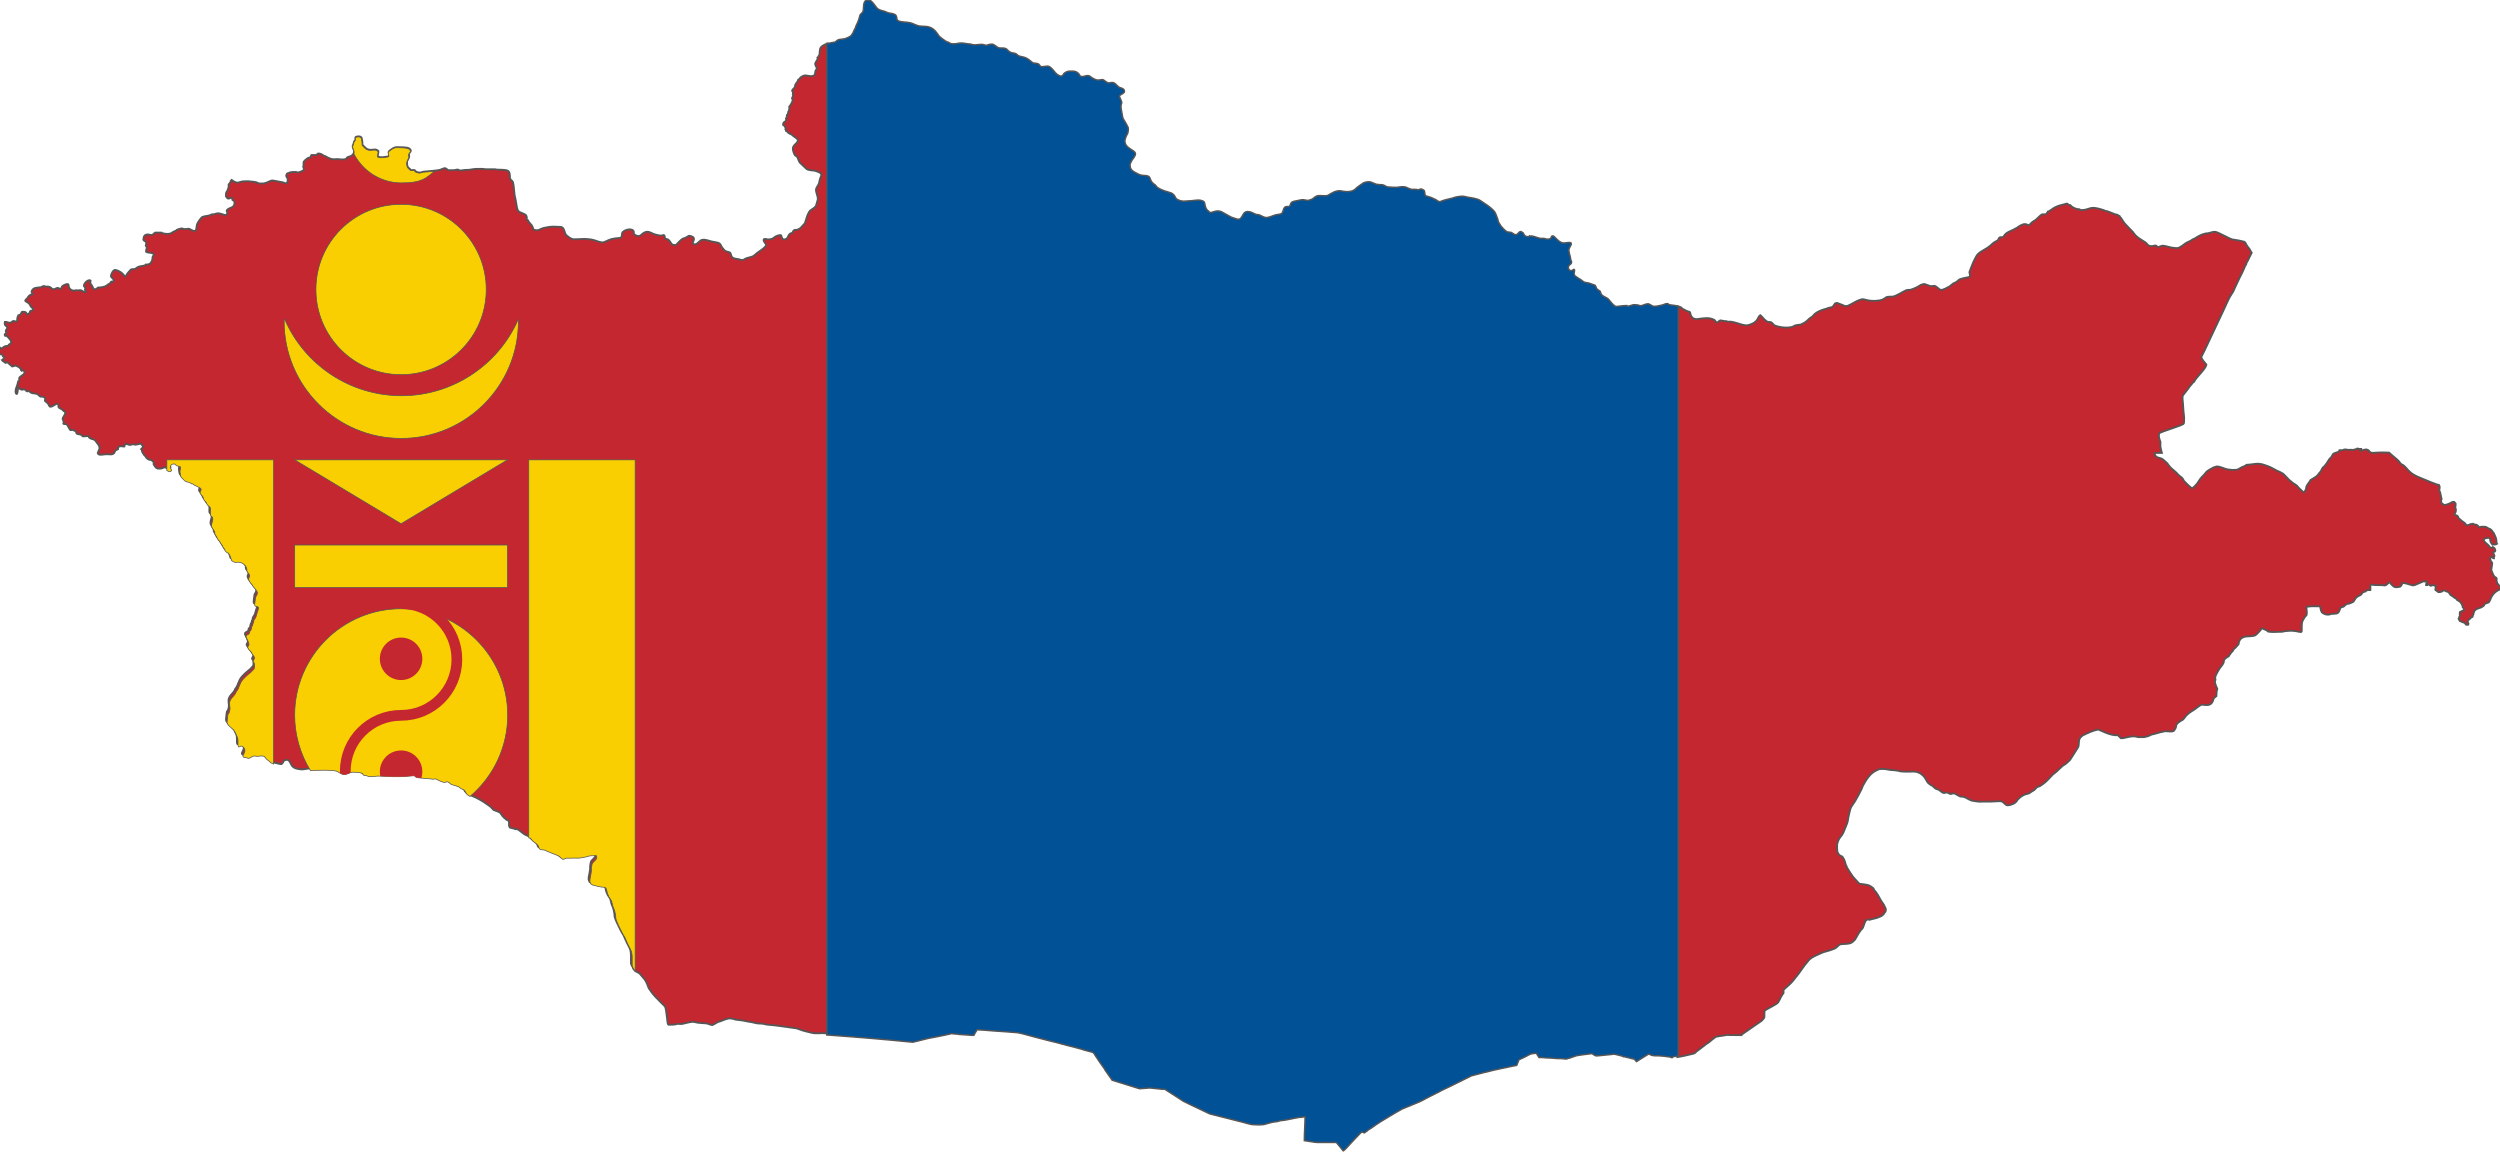 <svg xmlns="http://www.w3.org/2000/svg" xmlns:xlink="http://www.w3.org/1999/xlink" xmlns:svg="http://www.w3.org/2000/svg" xmlns:sodipodi="http://sodipodi.sourceforge.net/DTD/sodipodi-0.dtd" xmlns:rdf="http://www.w3.org/1999/02/22-rdf-syntax-ns#" xmlns:inkscape="http://www.inkscape.org/namespaces/inkscape" xmlns:dc="http://purl.org/dc/elements/1.1/" xmlns:cc="http://creativecommons.org/ns#" viewBox="0 0 1353.2 623.3"><defs><style>      .cls-1 {        clip-path: url(#clippath);      }      .cls-2, .cls-3 {        stroke-width: 0px;      }      .cls-2, .cls-4 {        fill: none;      }      .cls-5 {        fill: #015197;        stroke-width: .8px;      }      .cls-5, .cls-6 {        stroke-miterlimit: 10;      }      .cls-5, .cls-6, .cls-7 {        fill-rule: evenodd;        stroke: #565656;      }      .cls-3, .cls-6 {        fill: #c4272f;      }      .cls-4 {        stroke: #c4272f;        stroke-width: 5.8px;      }      .cls-7 {        fill: #f9cf02;        stroke-width: .4px;      }    </style><clipPath id="clippath"><path class="cls-2" d="M130.5,304.3c0,0,.2,0,.3,0,1.3.6,2.5,1.6,2.9,3,.2.6,0,1.3.3,1.9,0,0,.8,1,.8,1,1.5,1.9-.8,2,.3,4,.4.8,1,1.4,1.6,2.1.1.2.2.4.3.6l1.4,1.7c.9,1.1,1.5,1.8.8,3.2-.2.5-.6.8-.7,1.4-.2,1.1-.2,2.1-.4,3.2,0,.3-.1,1,.1,1.3.3.4,1.3,0,1.9.8,0,.3,0,.5,0,.7-.5,1.4-.9,2.8-1.3,4.2-.2.8-.8,1.4-1.2,2.1-.1.3,0,.7-.1,1,0,.2-.2.3-.3.5-.1.4-.2.8-.3,1.2-.1.3-.3.5-.4.7-.4,1.1,0,1.8-1.1,2.5-.1,1.9-1,1.4-2,2.5,0,.1,0,.6,0,.7.3.7,1.9,3.4,1.5,4.3-.2.4-.5.6-.6,1.1,0,0,0,.3,0,.3.2.4.5,1,.8,1.3l.6.5c.5.5.7,1,1,1.6.4.7,1.2,1.4,1.3,2.1,0,.5-1,1.8-.8,2.1.8.2.8,2.2.8,2.8,0,.4-.3.9-.4,1.3-.6.3-.8.9-1.3,1.3-1.7,1.4-4.5,3.6-5.6,5.6-.5.9-.8,1.8-1.2,2.7-.5,1.6-.8,1.5-1.4,2.5-.2.4-.4,1-.7,1.4-1,1.4-1.9,1.8-2.7,3.6-.5,1.2,0,3,0,4.2,0,.6-.3,1.4-.4,2-.2.5-.8,1-.8,1.6l-.4,3.6c-.2,1.5,2.5,3.3,3.5,4.3.9,1,1.4,2.6,2,3.8.9,1.7,0,4.5.7,5.4,1.5,0,.7-1.1,2.6.1.3.4.7.9.8,1.3.4,1.5-1.1,2.9-1,3.8.3.7,1,.5,1.6.6.5,0,1,.5,1.5.4,1.2-.2,2-1.3,3.2-1.3.4,0,.9.2,1.3.2.8,0,1.6-.2,2.4-.2,2.3,0,1.7,1,3.1,2,.7.5,1.3,1,1.9,1.6.4.4.7.3,1.1.5.5.3.9.7,1.4,1,.4.2,3.1.7,3.5.8,0,0,.3,0,.4,0,.7-.5.9-.8,1.2-1.7,2.5-1.5,3.1-.1,4.2,2.1,1.1,2.1,3.6,2.3,5.8,2.5,1,0,3.6-.6,4.8-.7.2,0,.4,0,.5,0,3.1,0,9.5-.4,12.6.4.8.2,2.3,1.6,3.9,1.9.5.1,2.2-.4,2.7-.6.3-.1.7-.5,1.1-.6,1.1-.3,4.8,0,6,.4.6.2.7,1,1.3,1.3.1,0,1.5.1,1.5.1.1,0,.6.4.7.4.9.3,3.9-.1,4.9-.2.4,0,.8,0,1.2,0l6.7.3c.3,0,.5,0,.8,0,1.2,0,2.4,0,3.7,0,2.4,0,4.8-.3,7.3-.5h.3c1.1.9.9,1,2.2,1.1l5.1.5c1,0,1.9.1,2.9.3.5,0,1.1-.4,1.6-.1,1.5.6,2.7,1.5,4.3,1.8.7.1,1.6-.5,2-.3.9.3,1.4,1.2,2.2,1.5,1.2.4,2.5.7,3.7,1.1,0,0,.1.1.1.1,1.2,1.2,2.9,1.6,3.1,1.9,1.1,1.5.6,1.8,2.3,2.9.5.3,1,.7,1.5.9.9.5,1.9.7,2.8,1.2.8.4,1.5.8,2.3,1.2,1.7.9,3.3,2,4.8,3.1.5.3,1.1.8,1.5,1.2,0,0,1.2,1.3,1.2,1.3.9.4,2.6.9,3.4,1.4.3.2.7.8.9,1.1.4.6.8,1.2,1.4,1.7.4.3.9.8,1.3,1.1.3.2.6.3.9.4.7.4.5,2,.5,2.7.3,1.6.9,1.2,2.2,1.6.4,0,.8.3,1.1.4.2,0,.5,0,.8,0,.8.1,1.4.6,2,1.1,1.4,1.1,3,2.5,4.8,2.7,1.4,1.8.9,1.2,2.4,2.4.5.4,1.2.9,1.6,1.4.5.5.5,1.5,1,2.1,1.1.7,2,.2,2.8.6,1,.4,2,1,3,1.3.8.3,1.5.6,2.3.9,3,1.1,2.1,1,4.3,2.7,1,0,1-.1,1.9-.6,0,0,2.3,0,2.6,0,1.3-.1,2.6,0,3.9,0,1.4,0,3.9-.6,5.3-.9.1,0,.3-.1.4-.2.9-.2,1.7-.2,2.6-.2.5,0,1-.2,1.5-.1,1.4,2.1-2,3.1-2.3,4.9,0,.6-.2,1.2-.3,1.8,0,.6,0,1.2,0,1.8l-.4,2.5c-.3,1.6-.9,3.2.3,4.5.1.1.4.3.6.4,2.7.7,4,1.2,6.8,1.3,1.2.7,1,2.2,1.4,3.3.2.6.5,1.3.8,1.9.5.8,1.2,1.6,1.5,2.5.2.6.3,1.4.5,2.1.1.6.5,1.2.7,1.8.7,1.8,1,3.7,1.1,5.6.8,2.4,1.9,4.5,3,6.7.5,1.1,1.1,2,1.7,3,.4.6.5,1.2.8,1.8.4.9.8,1.7,1.2,2.6.6,1.2,1.4,2.5,1.8,3.8.1.3.1.9.2,1.3.2,1.4,0,3.9.1,5.5,0,1.3,1,2.3,1.1,2.7.1.7.2.6.7,1.2,1.2,1.5,2.2,1.1,3.2,2.3l1.1,1.3c1.4,1.6,1.8,2.1,2.7,4.1.4.9.5,1.8,1.1,2.6,2.5,3.8,4,4.9,6.9,7.9.5.5,1.1,1,1.6,1.6.9,1.4,1.2,9.1,1.7,9.7l.3.2c1,0,4.1,0,4.5-.5.7,0,1.4.1,2.1.1.9,0,1.7-.3,2.6-.5,1.2-.3,2.3-.5,3.5-.7,1.1,0,2.1.3,3.1.5,1.3.2,2.7.2,4,.3,1.4,0,3.4,1.1,3.8,1,1-.4,1.9-1,2.9-1.6.4-.2.8-.3,1.3-.4,1.4-.5,4.3-1.9,5.8-1.6.5,0,1.1.2,1.6.3.3,0,.6.2.9.3,1.7.3,3.3.3,5,.7,1.3.3,2.6.5,3.9.7,1.1.2,2.2.6,3.4.7.9.1,1.9,0,2.8.2.6,0,1.2.3,1.8.4,2.4.2,4.8.5,7.2.8v-252H130.5Z"></path></clipPath></defs><g id="svg2" inkscape:label="Pozad&#x221A;&#x2260;"><g id="_defs" data-name="&amp;lt;defs"></g><g id="layer1" inkscape:groupmode="layer" inkscape:label="Vrstva 1"><path id="path10" class="cls-6" d="M448.5,23.5c-1,.2-2,.5-2.9,1.1-2.1,1.2-1.8,2.4-2,4.6,0,.4-.8,1.8-1.1,2l.2.3c-.3,1-1.4,2.4-1.5,3,0,1,.9,1.7.9,2.7,0,.4-.5.6-.6.9-.3.8-.2,1.8-.6,2.5-1.3,1.1-3.3.4-4.8.2-1-.1-2.3.7-3,1.3v.3c0,0-1.1.8-1.1.8-.1.3-.2.8-.4,1-.6.9-.7.8-1.2,1.8,0,0,0,.2,0,.3,0,.9-.5,1.3-1.1,1.9-.2.2-.3.5-.5.7v.3c.1,0,.3.1.3.1.1.5.2,1.1,0,1.6l.2.6c-.2.7-.3,1.1-.6,1.7v.2s.4.5.4.5v.3c-.3.5-.3,1.1-.5,1.4-.5.7-.7,1.4-1.4,2.1.2,1-.1,2.1-.6,3v.3c0,.4-.3,1-.6,1.2,0,.6-.2,1.5-.6,2,.3.8,0,.9-.4,1.6-.7.2-1.3.9-1.1,1.7v.2s.6.3.6.3l.8,1.4-.2.6.3.3v.5c0,0,.4.1.4.1.8,1.1,1.4,1.4,2.7,1.9,0,0,.6.7.7.7.8.6,2,1.2,2.6,2.1v.9c-.9,1.6-3.1,2.3-2.6,4.7,1,4.1,1.8,2.7,2.5,4.1.3.6.8,2.4,1.3,2.8l3.5,3.3c.8.8,3.4.8,4.5,1,.8.2,1.5.5,2.2.8.4.2.7.3,1,.6.2.2.4.7.4,1-.2.7-.6,1.4-.8,2.2-.3.8-.3,1.9-.7,2.7-.4.9-1.2,1.7-1.4,2.7-.3,1.7,1.3,4,.9,5.8l-.4,1.3c-.2.6-.3,1.4-.6,2-.4.8-2.3,1.9-3,2.4-.5.4-1,1.5-1.3,2.1-.5.9-1.1,3.4-1.5,4.4-.2.7-.9,1.2-1.3,1.7-.5.6-1.1,1.3-1.8,1.7-.3.2-.7.4-1,.5-.7.3-1.7-.2-2.3.7l-.5,1c-.2,0-1.2.4-1.3.5-.9.7-1.1,2-1.6,2.5-.7.6-2,1-2.6,0-.3-.4-.4-1-.5-1.5,0,0,0-.1-.1-.1-.8-.5-2.7.4-3.3.8-.5.3-.9.8-1.5,1-.8.3-1.6.4-2.4.4-.3,0-.8-.3-1.2-.3,0,0-.8.2-.9.2l-.2.4c.1,1.1,1.2,1.8,1.4,2.7-.1,1.3-4.1,3.7-5,4.4-.8.6-1.6,1.6-2.6,1.9-1,.4-2.1.5-3.2.9-.5.2-1.1.6-1.6.9-.5.2-2.3-.3-2.9-.5,0,0-.2,0-.2,0-2.8-.4-3.1-.7-3.8-3.2-.5-.7-2-.7-2.7-1.1-.5-.3-.9-.8-1.3-1.3-1.6-1.8-.9-2.9-3.5-3.4-.9-.2-1.8-.3-2.7-.5-1.7-.4-3.3-1.2-5.1-.9-1.5.2-2.7,2.9-4.5,2.4l-.6-.4v-.4c.5-1.5,1.4-2.8-.7-3.5-.5-.2-1.1-.4-1.6-.2-.6.4-1.4.9-2.2,1.2-.3.1-.6.1-1,.3-1.3.9-2.4,2.2-3.5,3.3-.3.3-1.3,0-1.7,0-.3,0-.8-.5-1-.8-.4-.6-1-1.6-1.6-2-.4-.3-1.5-.4-1.7-.7-.3-.5,0-1.1-.4-1.6l-.4-.2c-.4,0-.8.2-1.1.3-.5.2-3.9-.6-4.6-1-1.7-.8-2.8-1.5-4.6-.7-1.5.7-1.8,1.7-3.1,2-1.3-.2-1.9-.3-2.7-1.3,0-.3-.1-.7,0-1-.6-2.4-5.1-1.2-6.2.3-.5.7.2,2.8-1.5,3-4.1.3-4.6.5-8.5,2.3,0,0-.8.1-.9.1,0,0-.1,0-.2,0-1.5-.2-2.8-.8-4.2-1.2-1.7-.5-3.3-.6-5.1-.7-.1,0-.2,0-.3,0-2,.1-3.9.2-5.8.2-.6,0-1.8-.6-2.3-1-1-.8-1.8-1.1-2.2-2.3-.4-1.2-.8-3.3-2.4-3.4-2,0-4.2-.3-6.1,0-1.1.2-2.5.4-3.6.7-1.5.5-2.4,1.5-4.1,1-.4-.1-.8-.2-1.1-.5-.1-1.1-.7-2.1-1.5-2.9-.4-.4-1.3-1.5-1.5-2,0,0-.1,0-.2,0l-.4-.8.2-.7c0-.2-.5-1.2-.6-1.3-1-.5-1.9-1-3-1.4-.7-.2-1.1-.7-1.4-1.3-.4-.8-.9-4.5-1.1-5.5-.2-1-.5-1.9-.6-2.9-.3-2.1-.3-4.4-.8-6.4-.4-1.6-1.9-.9-1.7-3.7,0,0-.2-1.3-.2-1.4-.2-.4-.3-.8-.6-1.1-1.1-.9-4.7-.7-6.2-.8-.5,0-1-.3-1.4-.2-1.4,0-2.9,0-4.3,0-.7,0-1.3-.1-2-.2-1,0-2.1,0-3.2,0-1.4,0-2.8.3-4.2.5-1.1.1-2.2,0-3.2.2-.2,0-1.4.2-1.5.2-.4,0-.9-.4-1.3-.5-.6-.1-1.4.2-2,.3-1,0-2.3,0-3.3,0-2.1-1.8-1.9-1-4.4-.2-1.6.5-7.3.8-8.8,1-.6,0-1.4.5-1.9.5-1,0-2.5-.2-3-1.3-.3-.2-1.4,0-1.7,0-.3,0-.5-.2-.7-.4-1.7-1.4-1.7-1.7-1.8-4,0-.1.4-1,.4-1.1.8-1.6,1-1.6.6-3.2.2-.6,1.1-1.4,1.1-1.9-.7-1.9-2.9-1.6-4.7-1.8-3,0-3.5-.5-5.8,1.1-.4.3-1.2.8-1.5,1.3-.2.3.2,1.7.3,2,0,.2-.1.4-.3.5-1.2.2-2.6.5-3.8.5s-1.1-.2-1.5-.2c-.1,0-.3,0-.4-.1-.6-.9.3-2,.1-3-1.2-1.3-2.2-.8-4.1-.7-1.2,0-2.2-.4-3-1.2l-1.5-1.5c-.1-.7,0-2-.2-2.5l-.3-1.4c-.4-.6-1-.7-1.7-.7-2.7.2-1.2,1.2-1.8,2.1-.1.2-.3.4-.5.6-.2.2-.2,1.4-.8,2.3-.2,2,1.7,2.7.1,4.8-.7.9-1.7,1.1-2.8,1.4-.2,0-.8,1-1.2,1.1-.5.2-1.6.2-2.2.2-.7,0-1.4-.2-2-.2-.8,0-2.3.2-3.1,0-.7-.1-2.4-.8-3-1.2-.2-.1-.4-.3-.6-.4,0,0-.7-.1-.8-.2-.5-.3-.9-.7-1.4-.9-.2-.1-1.7-.5-2-.3,0,.2-.3.7-.5.8h-2.8c0,0-.2.2-.2.2l-.2.8s-.2.2-.2.2c-.4.1-1,.3-1.3.4-.5.3-2.4,1.7-2.4,2.4,0,.4,0,.8,0,1.2,0,1.1-.5.7.1,2,.1.2,0,.6,0,.9,0,0-.5.4-.5.4-.7.3-1.5.7-2.2.9-.4.1-1.1-.1-1.5-.2-.9-.1-2.5,0-3.3.2-.2,0-.5.3-.7.4-.3.1-.6,0-.9.3-.2.2-.4.9-.4,1.2.2.9.9,1,.8,2,0,.6,0,1.9-.9,2-.7,0-1.4-.5-2.2-.6l-3.3-.6c-1.2-.2-2-.6-3.1,0-1,.5-2.6,1.2-3.7,1.3-.2,0-2.1,0-2.2,0-.6-.1-1.2-.6-1.8-.7-1.3-.3-2.7-.3-4-.5-.2,0-.4,0-.7,0-.9,0-1.8,0-2.7.1-.7.1-1.4.5-2.1.6-1.2.3-2.7-.7-3.6-1.4,0,0-.4.5-.5.5,0,0-.2.7-.2.8-.4.4-.7.7-1,1.3.3,1.1-.4,2.7-.9,3.7,0,.1-.2.2-.3.3-.1.2-.1.7-.2.9,0,.2,0,1.1,0,1.4.2.3.7,1,1.1,1.2,1.1,0,1.1-.4,1.8-.5l.4.2.2,1c1.1.6,1.1.7,1.1,1.8,0,.9-.3,1.4-1,2-.5.3-2.5,1-2.9,1.5-.6.7-.2.9,0,1.5.2.6-.4,1.2-.9,1.4-.4.1-2.6-.8-3.4-.9-1.3-.2-1.8.2-3,.5-.3,0-.7,0-1,0-.4.1-.7.4-1.1.5-1.3.4-2.7.4-4,.9-.8.3-2.7,3.2-3,4.1,0,.3-.1.7-.2,1,0,.3,0,.7-.1,1-.3,3.2-3.4.3-4.1.3-.6,0-1.3.2-1.9.2-1.8,0-1.3-.8-3.5,0-.3.1-.8.2-1.1.4,0,0-.3.4-.4.4-.7.4-1.2.4-2,1-1.3,1-3,.9-4.5.6-.3,0-1.2-.2-1.4-.5-.2,0-3.5,0-3.5,0-.6.4-1.2,1.3-1.8,1.3-.7,0-1.2-.2-1.9-.3-.3,0-1.1,0-1.3.2-1.2.5-1.1,1.4-1.3,2.6l.2.4c.3.2,1.1.7,1.3,1,.1.6,0,1.2-.2,1.8,1.1,1.7.2,1.5.1,3.1l.2.4c.7.5,4,.2,4.1,1.5l-.7,1.1c0,1.4-.4,3-1.7,3.9-.3.1-1.6.4-2,.3-.6.9-2.9.7-4,1.2-.7.3-1.3,1-2.1,1.2-.7.2-1.3-.1-2,.3,0,0-1.7,2-1.9,2.2-.3.5-.5,1.1-1,1.5h-.3c-1-1.3-2.1-2.4-3.6-3-.5-.2-1-.4-1.5-.5-1.2-.3-2.4,2.3-2.5,3.3.2,1.1,1.9,1.5,1.5,2.8l-.2.2c-.2,0-.7-.1-1,0-.4.2-.5.6-.8,1-.2.3-.6.3-.8.4-.9.6-1.2,1.1-2.5,1.4-.8.2-1.6.4-2.4.4-.1,0-.5,0-.6,0-.4.3-1.5,1.1-2.1,1-.6,0-1-1.6-1.3-2-.3-.4-.6-.8-.9-1.2,0-.4,0-1.2.1-1.5l-.2-.2c-1.4-.4-3.4,1.7-3.4,3,0,.3.4.7.7.9.2.4.1.7-.2,1.1,0,.2.4.9.5,1l-.2.4c-1,.2-1.5-.8-2.4-1-.8-.2-1.3.3-2.1,0h-.2c-1.8.4-3.4.2-4.2-1.7,0,0-.2-1.1-.2-1.2l-.3-.4c-.2,0-.7,0-.9,0-1.6.7-2.4.7-2.8,2.5h-.2c0,.1-.4.1-.4.1-.4-.3-.8-.5-1.4-.6-.5.2-2.2,1-2.7.7-1-1.1-2-1.7-3.5-1.3l-1-.4c-.8,0-1.3.6-2,.7-2.2.3-3.9,0-4.8,2.2,0,.1,0,.2,0,.3l.5,1v.3c-1.4,0-2.5,1.3-3,2.4l-.5.3-.4.6v.3c.3.5,1.6.8,2.1,1.5.3.4.5.8.7,1.2.3.6.8,1.1,1.4,1.4,0,.3,0,.5,0,.7-.2.4-.9.5-1.3.5-.6.3-.4,1.2-.8,1.4-.3.2-.6.2-.9.5h-.3c-.4-.7-.4-1.2-1.3-1.3-2.1-.3-1.3.2-2.2,1.4l-1.2.5c0,.4-.3.6-.4.9-.2.6-.2,1.4-.2,2l-.4.4c-.3.1-1.2-.2-1.5-.3-.7,0-1.2,1-2,1-.9,0-1.9-.6-2.8-.5-.1.5-.1,1.3.1,1.7.3.3,1.3,1.1,1.3,1.6l-.9,1.5c-.1.3.2.9.4,1.1-.3.4-.4.5-.9.8,0,.2-.1.5,0,.7l.2.2h.8c.8.8,3.6,3.2,1.9,4.3l-.8.5-.3.6c-1.5,0-2.3.3-3.3,1.4h-.4s-.5-.4-.5-.4h-.4s-.2.3-.2.3c.3,1.7-.6,2.4-.5,2.8l.2.3c.2.2,1.4.2,1.8.2.2.2.4.8.4,1,.1.2.5.4.7.4l.2.4c0,.2-.4.5-.6.6v.4c-.1,0-.8.3-.8.3.4.7,1.6,1,1.9,1.5.2,0,.5,0,.6-.2h.6c0,0,2.5,2.2,2.5,2.2.4,0,1.1-.3,1.4-.5,1,0,2.8,1,3.3,1.9v.4s.4.5.4.5h.2c.1,0,.5-.3.7-.2.3.1.5.4.6.7.4,1.6-1.9,2.1-2.7,3.2-.2.3-.1,1.1-.1,1.4,0,.1-.5.7-.6.7-.2.8-.3,1.6-.6,2.3-.5,1.4-1.1,2.5-.6,4.1.3.3.2.3.5.4.5-.3.6-3.1.7-3.7.1.3.5.5.7.7,1.6,1.3,1.9.1,3,.6.9.4.5,1.3,2.1.8,2,1.7,2,.9,4.3,1.5.8.2,1.5,1.4,2,1.5,1.2.1,1.6-.2,2.5.8.4.4-.5,1.1.1,1.7.5.4,1.3.9,1.6,1.5.3.5.5,1.1.9,1.4.8.6,3.3-1.7,4-1.5.2,0,.5.3.6.4v1.2c.3.8,1.2.9,1.8,1.3.6.4.8,1,1.6,1.3l.3.6c.3.7-1.6,2.7-1.4,3.4l.6,1.6-.2.9.2.2c.2.1,1.1.1,1.3.1,1,.4,1.4,2.4,2.3,3.2h.6c.2,0,.5-.1.8-.1.3.3.9.6,1.4.6l.2.2c0,.4.2.9.4,1.2,1.6.9,1.6-.3,3.3,1.5.5.1,2.3-.2,2.9-.2h.2c0,1.2,1.8,1.6,2.5,1.8.2,0,.9.4,1,.5.6.7,1.2,1.6,1.8,2.4h.2c.2.4.6,2,.4,2.3l-.9,2.2.4.7c1.1.6,2.9,0,4,0,2.2-.2,4.3,1,5.1-2l1.5-.8v-1c.1,0,.3-.2.3-.2.1,0,1.1-.4,1.2-.4.6,0,1.3.3,2,.2.1-.2,0-.7,0-.9l.2-.2,1-.3c2.5,1.2,2.4,0,3.6.2.4,0,.9.3,1.3.2l2.4-.5.6.2c.1.2,1,1.2.9,1.4,0,.3-.8,1.1-1,1.3.6.4.3.6.4,1.1,0,.3,1.1,1.9,1.2,2.1.2.3.6.5.8.8.2.3.3.7.6.9,0,0,.9.7.9.7.4.2,1,.2,1.4.3.6.2,1.3.9,1.6,1.4,0,.2-.3.8-.2.9,1.3,2.1,1.6,2.6,4.1,2.3.7,0,1.5-.8,2.3-.6.5.3,1.6.9,2.2.8.2-.1.5-.6.6-.8l-.7-1.3c-.2-.4.5-1.8.9-1.9.4-.1,1-.1,1.4-.2,1.5,1.2.4.9,2.9,1.4.7.5,0,2,0,2.7,0,.5.3,2.6.6,3,.2.2,1.9,2.1,2,2.1,1.4.9,2.6.5,3.6,1.6.2,0,.5,0,.7,0,.8,1.1,4.4,1.8,4.6,3,0,.5-.6,1.1-.6,1.8,0,.8,1.2,1.5,1.6,2.4.2.6.4,1.4.8,1.9.3.4.7.6.9,1,.3.4.4,1.1.8,1.5.7.6,1.4.7,1.5,1.8.1,1.1,0,2,0,3.1,0,.7.6,1.2,1.1,1.6,0,0,0,.2,0,.3,0,0,.2.7.2.8,0,.9-1.2,3.1-.4,4.5l1.3,2.1c.3.4,0,1.1.3,1.6.6.8.9,1.4,1.3,2.3.2.5.8,1,1.2,1.5.2.2.2.5.4.8.3.5.8,1,1.1,1.5.1.2.2.6.3.8.3.4.7.8.9,1.2.1.2.1.4.2.6.5.8,1.1,1.2,1.9,1.5.8,1.2,1.3,2.5,1.7,4l1,.6c1,.6,1.6.2,2.6.2.5,0,1.1.2,1.6.3,1.3.6,2.5,1.6,2.9,3,.2.6,0,1.3.3,1.9,0,0,.8,1,.8,1,1.5,1.9-.8,2,.3,4,.4.8,1,1.4,1.6,2.1.1.2.2.4.3.6l1.4,1.7c.9,1.1,1.5,1.8.8,3.2-.2.5-.6.8-.7,1.4-.2,1.1-.2,2.1-.4,3.2,0,.3-.1,1,.1,1.3.3.4,1.3,0,1.9.8,0,.3,0,.5,0,.7-.5,1.4-.9,2.8-1.3,4.2-.2.8-.8,1.4-1.2,2.1-.1.3,0,.7-.1,1,0,.2-.2.3-.3.5-.1.4-.2.8-.3,1.2-.1.3-.3.5-.4.7-.4,1.1,0,1.8-1.1,2.5-.1,1.9-1,1.4-2,2.5,0,.1,0,.6,0,.7.3.7,1.9,3.4,1.5,4.3-.2.4-.5.6-.6,1.1,0,0,0,.3,0,.3.2.4.5,1,.8,1.3l.6.5c.5.5.7,1,1,1.6.4.7,1.2,1.4,1.3,2.1,0,.5-1,1.8-.8,2.1.8.2.8,2.2.8,2.8,0,.4-.3.9-.4,1.3-.6.3-.8.9-1.3,1.3-1.7,1.4-4.5,3.6-5.6,5.6-.5.9-.8,1.8-1.2,2.7-.5,1.6-.8,1.5-1.4,2.5-.2.4-.4,1-.7,1.4-1,1.4-1.9,1.8-2.7,3.6-.5,1.2,0,3,0,4.2,0,.6-.3,1.4-.4,2-.2.5-.8,1-.8,1.6l-.4,3.6c-.2,1.5,2.5,3.3,3.5,4.3.9,1,1.4,2.6,2,3.8.9,1.7,0,4.5.7,5.4,1.5,0,.7-1.1,2.6.1.3.4.7.9.8,1.3.4,1.5-1.1,2.9-1,3.8.3.7,1,.5,1.6.6.5,0,1,.5,1.5.4,1.2-.2,2-1.3,3.2-1.3.4,0,.9.2,1.3.2.8,0,1.6-.2,2.4-.2,2.3,0,1.7,1,3.1,2,.7.5,1.3,1,1.9,1.6.4.4.7.3,1.1.5.5.3.9.7,1.4,1,.4.2,3.1.7,3.5.8,0,0,.3,0,.4,0,.7-.5.9-.8,1.2-1.7,2.5-1.5,3.1-.1,4.2,2.1,1.1,2.1,3.6,2.3,5.8,2.5,1,0,3.6-.6,4.8-.7.2,0,.4,0,.5,0,3.1,0,9.5-.4,12.6.4.8.2,2.3,1.6,3.9,1.9.5.1,2.2-.4,2.7-.6.3-.1.7-.5,1.1-.6,1.1-.3,4.8,0,6,.4.6.2.7,1,1.3,1.3.1,0,1.5.1,1.5.1.1,0,.6.4.7.4.9.3,3.9-.1,4.9-.2.4,0,.8,0,1.2,0l6.7.3c.3,0,.5,0,.8,0,1.2,0,2.4,0,3.7,0,2.4,0,4.8-.3,7.3-.5h.3c1.1.9.9,1,2.2,1.1l5.1.5c1,0,1.9.1,2.9.3.5,0,1.1-.4,1.6-.1,1.5.6,2.7,1.5,4.3,1.8.7.1,1.6-.5,2-.3.9.3,1.4,1.2,2.2,1.5,1.2.4,2.5.7,3.7,1.1,0,0,.1.1.1.1,1.2,1.2,2.9,1.6,3.1,1.9,1.1,1.5.6,1.8,2.3,2.9.5.3,1,.7,1.5.9.9.5,1.9.7,2.8,1.2.8.4,1.5.8,2.3,1.2,1.7.9,3.3,2,4.8,3.1.5.3,1.1.8,1.5,1.2,0,0,1.2,1.3,1.2,1.3.9.4,2.6.9,3.4,1.4.3.2.7.8.9,1.1.4.6.8,1.2,1.4,1.7.4.3.9.8,1.3,1.1.3.2.6.3.9.4.7.4.5,2,.5,2.7.3,1.6.9,1.2,2.2,1.6.4,0,.8.3,1.1.4.2,0,.5,0,.8,0,.8.1,1.4.6,2,1.1,1.4,1.1,3,2.5,4.8,2.7,1.4,1.8.9,1.2,2.4,2.4.5.4,1.2.9,1.6,1.4.5.5.5,1.5,1,2.1,1.1.7,2,.2,2.8.6,1,.4,2,1,3,1.3.8.3,1.5.6,2.3.9,3,1.1,2.1,1,4.3,2.7,1,0,1-.1,1.9-.6,0,0,2.3,0,2.6,0,1.3-.1,2.6,0,3.9,0,1.4,0,3.9-.6,5.3-.9.1,0,.3-.1.4-.2.9-.2,1.7-.2,2.6-.2.5,0,1-.2,1.5-.1,1.4,2.1-2,3.1-2.3,4.9,0,.6-.2,1.2-.3,1.8,0,.6,0,1.2,0,1.8l-.4,2.5c-.3,1.6-.9,3.2.3,4.5.1.1.4.3.6.4,2.7.7,4,1.2,6.8,1.3,1.2.7,1,2.2,1.4,3.3.2.6.5,1.3.8,1.9.5.8,1.2,1.6,1.5,2.5.2.6.3,1.4.5,2.1.1.6.5,1.2.7,1.8.7,1.8,1,3.7,1.1,5.6.8,2.4,1.9,4.5,3,6.7.5,1.1,1.1,2,1.7,3,.4.6.5,1.2.8,1.8.4.9.8,1.7,1.2,2.6.6,1.2,1.4,2.5,1.8,3.8.1.3.1.9.2,1.3.2,1.4,0,3.9.1,5.5,0,1.3,1,2.3,1.1,2.7.1.7.2.6.7,1.2,1.2,1.5,2.2,1.1,3.2,2.3l1.1,1.3c1.4,1.6,1.8,2.1,2.7,4.1.4.9.5,1.8,1.1,2.6,2.5,3.8,4,4.9,6.9,7.9.5.5,1.1,1,1.6,1.6.9,1.4,1.2,9.1,1.7,9.7l.3.2c1,0,4.1,0,4.5-.5.7,0,1.4.1,2.1.1.9,0,1.7-.3,2.6-.5,1.2-.3,2.3-.5,3.5-.7,1.1,0,2.1.3,3.1.5,1.3.2,2.7.2,4,.3,1.4,0,3.4,1.1,3.8,1,1-.4,1.9-1,2.9-1.6.4-.2.8-.3,1.3-.4,1.4-.5,4.3-1.9,5.8-1.6.5,0,1.1.2,1.6.3.3,0,.6.2.9.3,1.7.3,3.3.3,5,.7,1.3.3,2.6.5,3.9.7,1.1.2,2.2.6,3.4.7.9.1,1.9,0,2.8.2.6,0,1.2.3,1.8.4,5.4.4,10.6,1.3,15.9,2,1.3.2,2.4.9,3.7,1.2.3.1.7.2,1,.3,1.2.3,4.2,1.1,5.3,1.2,1,0,2.2,0,3.2,0,.2,0,.4-.1.6-.1l3.1.2V23.5h0ZM1118.9,110.2c-.5,0-.6.1-1.3.3-1.8.4-3.7.9-5.4,1.8-1.2.6-2,1.5-3.5,2.2h-.2c-1.1,1.9-1.2,1.5-3.1,1.5l-.8.5c-.2.2-2.9,2.7-3,2.7-1.2.6-2.5,1.7-3.2,2.7-.7,0-1.3-.5-2.1-.6-1.8-.1-3.6,1.3-5,2.3h-.2c-1.7,1.1-3.7,1.6-5.3,2.8-.5.4-1,1.2-1.4,1.7-.3.4-1.4.3-1.8.3-.7.3-.8.9-1.1,1.5-.3.4-.6.4-.9.6-.6.4-1.5.8-2,1.3-.9.9-1.8,1.6-2.8,2.3-1.8,1.2-5,2.6-6,4.5-.6,1.1-1.2,2.2-1.7,3.3-.1.3-2.1,5.1-2.1,5.3,0,.7.5,1.8.2,2.4,0,0-.5.4-.6.4-.9.2-4.2.8-5.1,1.3-.5.3-.9.9-1.4,1.2-.5.4-1.2.6-1.8.9-.8.5-1.3,1.1-2,1.6-.6.4-1.2.6-1.8.9-.1,0-.2.2-.3.2-1.2.5-1.9,1-3.1.7-.6-.4-2.4-2.1-2.9-2.1-.7,0-1.4.2-2.1.2-.3,0-2.8-1-3.5-1.2-.6.1-2,.4-2.4.8-1.2.9-3.6,1.9-5,2.3-.7.2-1.5,0-2.1.2-.3,0-.7.3-1,.4,0,0-.1,0-.2.1-.9.6-5,2.8-6.1,3-1.1.2-2.9-.1-3.8.4-.5.3-.9.7-1.4.9-.6.4-1.4.6-2.2.8-3.4.5-5.4.3-8.7-.6-.7-.2-1.8.2-2.5.5-1.2.4-2.4,1.2-3.6,1.8-1.4.7-2.8,1.8-4.4,1.2-.3-.1-.5-.3-.8-.4-1-.4-2-.7-2.9-1.1-.3-.1-1,.1-1.3.3-.4.6-1,1.8-1.8,2-1,.2-2.2.4-3,.9h-.2c-2,.5-4.1,1.3-5.8,2.6-.5.4-.9,1.1-1.4,1.5-.5.4-1.1.7-1.6,1.1-1.3,1.3-2,2-3.7,2.8l-.8.4c-1.1.3-2.5.2-3.6.7-.3.1-.5.4-.8.5-.2,0-.5,0-.6.2-2.6.6-5.2.3-7.7-.3,0,0-.1-.1-.2-.1-.7-.2-1.3-.3-1.9-.8,0-.2-1.2-1.2-1.4-1.4-.6-.2-1.2,0-1.8-.2-1-.2-2.8-2.3-3.5-3.1,0,0-.6-.4-.7-.5-.9.7-1.2,2.2-2,3-.3.3-.7.7-1,.9-.9.7-3.4,1.7-4.6,1.6-2.4-.2-4.4-1.2-6.7-1.7-.5-.1-1.1-.2-1.6-.3-.5,0-1,.1-1.5,0-.3,0-.7-.2-1-.3-.3,0-.5,0-.8,0-.7-.1-1.4-.3-2.2-.4-.6,0-1.2.9-1.8,1.1l-.6-.2c0-.1-.9-1.1-.9-1.1-2.9-1.6-5.6-.9-8.7-.6,0,0-.2,0-.2.1-2.7.3-3.9-1.1-4.3-3.7-.1-.2-.5-.3-.7-.3-1-.3-1.8-.7-2.7-1.2-.3-.1-1.3-.7-1.4-1.1-.6-.3-1.4-.5-2.1-.7v406.5c2.7-.4,5.9-1.2,8.4-1.8.6-.1,1.1-.3,1.5-.7,0,0,0-.1,0-.2.9-.7,1.8-1.3,2.7-2,1.1-.9,2.3-1.8,3.5-2.7.2-.1.4-.2.6-.3.9-.6,3.7-3.3,4.6-3.4l5.7-.9c0,0,.1,0,.2,0,2.3.2,4.8,0,7.1.1.1,0,.3,0,.4,0,0,0,0-.1,0-.2,3.6-2.6,7.4-5,11-7.6.4-.3,1.1-1.3,1.4-1.7,0-.1.1-3.4.1-3.6,1.1-1,2.9-1.7,4.2-2.5,3.7-2.1,2.9-1.6,4.7-5,.4-.8.9-1.5,1.4-2.2v-1.7c0,0,.2-.3.3-.3l1.9-1.7c1.9-1.7,2.8-2.6,4.3-4.7l.3-.3c2.3-2.8,4.1-5.9,6.5-8.6.4-.5.8-.9,1.3-1.3.9-.9,5.4-2.9,6.7-3.4,1.3-.4,6.1-1.6,7.1-2.5l1.7-1.5c1.1-1,5.2,0,7.1-1.5,1.8-1.5,1.6-1.6,2.7-3.5.6-1.1,1.2-2.1,2-3.1.2-.3.6-.5.8-.8,1-1.6,1.2-4.8,2.9-4.9.2.1.7.2.9.2.2-.2,3.9-.9,4.7-1.3,1.8-.8,1.7-.5,3.1-1.9.1-.1.2-.6.4-.7,0-.1.2-.2.3-.3.6-.8.4-1.8,0-2.6,0-.1-.2-.4-.3-.4,0-.6-1.3-2.3-1.8-3-1.2-2.1-2.3-4.5-4.1-6.2v-.4c0,0-.3-.4-.3-.4-.6-.4-1.3-1-1.9-1.3-1.3-.6-3.1-.7-4.4-.9-.4,0-.8-.1-1.2-.2-.5-.6-1.1-1.1-1.6-1.7-.7-.8-1.4-1.5-2-2.3-.4-.5-3.5-5.1-3.4-5.7,0,0-.1-.1-.2-.2-.4-1.3-.7-2.9-1.5-4-.1-.2-.3-.6-.6-.8-.9-.4-1.3-.6-1.5-.8-.3-.2-.4-.6-.9-1.4-.4-.7-.3-3.5-.3-4.2,0,0,0,0,0-.1.9-4.1,2.3-3.9,3.5-6.7l1.9-4.7c.4-1,.5-2.3.7-3.3.3-1.5.7-3.1,1.1-4.6.2-1,1.9-3.1,2.5-4.1,1.1-2,2.3-4,3.3-6.1.4-.7.6-1.4.9-2.2.4-.9,2.4-4.1,3.1-4.9,1.8-2.2,3-3,5.6-4.1,0,0,.2-.1.3-.1,2.6-.2,3.4,0,6.2.5h.1c1.5,0,2.9.3,4.4.5.1,0,.3.1.4.2,1.1.2,2.2.1,3.3.2.9,0,1.8,0,2.6,0,0,0,.2-.1.3-.1.4,0,2.5.1,2.9.2.6.2,1.3.5,1.9.8.8.6,1.6,1.2,2.2,2,.8.9,1.4,2.8,2.4,3.5.4.3.8.6,1.2.9.1,0,.6.2.7.3.4.3.9.9,1.3,1.2.3.2.6.5.9.6.3.1.8.1,1.1.3.7.4,1.4,1,2.1,1.5,0,0,.6.2.7.3.7.1,1.3-.3,1.9-.2,1.6.3,1,1.2,3,.5,0,0,.1,0,.2,0,0,0,.9,0,.9,0,.5.2,2.7,1.6,2.8,1.6.6.1,1.4.1,2,.2,0,0,1.1.4,1.1.4,1.2.7,2.1,1.2,3.4,1.7,0,0,.2,0,.3,0,1.1.2,2.1.4,3.2.5.9,0,1.7.1,2.6,0,.3,0,.6,0,.8,0,1.1,0,2.1,0,3.2,0,1.9,0,3.8-.3,5.6-.2,1.3,0,2.3,2,3.4,2.2.5,0,1.2,0,1.7-.2,1.7-.6,2.1-.6,3.4-1.9.2-.2.3-.6.5-.8,1.1-1.2,2.2-2.1,3.7-2.8.8-.4,2-.5,2.6-.8.5-.2.9-.6,1.3-.9,1.4-.7,1.9-1.1,2.8-2.3.8-.5,1.5-.4,2.1-.9,2.3-1.5,3.3-2.5,5-4.3.6-.6,1.1-1.2,1.7-1.8.6-.5,1.2-.9,1.8-1.4.7-.6,1.3-1.2,1.9-1.8.8-.7,1.6-1.6,2.6-2.1.7-.4,2.4-1.9,3-2.6.6-.8,3.9-6.2,4-6.3.2-.3.5-.8.6-1.2.3-1.9-.2-3.7,1.5-5.1,0,0,.6-.5.7-.6,2.9-1.4,5.3-2.6,8.3-3.2.6-.1,7.1,3.7,10.7,3l1.7,1.7c1.5,0,.9,0,2.3-.3,1.7-.4,3.4-.8,5.1-.7.7,0,1.5.4,2.2.4.8,0,1.7,0,2.6,0,0,0,.3,0,.3,0,.8-.2,1.7-.3,2.4-.6.5-.2,1-.5,1.5-.7.7-.3,1.6-.3,2.3-.6,1.8-.5,3.4-1,5.2-1.3.1,0,.3,0,.4,0,1.2,0,3.1.4,4.2-.1,0,0,.5-.4.5-.5.5-.9.8-1.3.9-2.2,0,0,0-.1,0-.2,0-.1.3-.8.4-.9.4-.6,1.5-1.3,2.1-1.7.3-.2.8-.4,1.1-.6.8-.7,1.3-1.7,2-2.4,1-1,2.2-1.9,3.4-2.6h.1c1.5-.9,3.4-2.8,4.9-3.2,3.3.5,5.5.6,6.3-3.3.4-.5,1-.9,1.5-1.3.1-1.3,0-2.7.5-3.9-.3-.7-1.1-2.5-1.2-3.2-.2-.9,0-1,.2-1.8,0,0-.2-1.1-.2-1.3.4-1.3,1.5-3.3,2.2-4.4.6-1,2-2.4,2.4-3.5.2-.6,0-1.1.5-1.8.2-.4,1.8-1.5,2.2-1.6.5-.7,1-1.6,1.6-2.3.2-.2.6-.4.7-.7.2-.3.3-.7.5-.9.3-.3.7-.6,1-.9.5-.6,1-1.2,1.6-1.8.2-2.7,1.9-4,4.5-4.2.9,0,3.7-.2,4.3-.5,1.1-.5,2.4-2.2,3.2-3.1.1-.2.3-.4.4-.6,0,0,.4-.2.4-.2,1.1.7,2.2.7,3.3,1.8,2.2.3,3.5.2,5.7.1.5,0,1.1,0,1.6,0,.4,0,.9-.2,1.3-.3.9-.1,2.8-.3,3.7-.3,1,0,2,.2,3,.3.6.1,1.4.4,2.1.4,0,0,.4-.1.5-.1l.2-.4c0-1,0-1.9,0-2.9.1-2.4.3-2.4,1.6-4.6.2-.4.7-.7.9-1,.5-.7.1-3.5,0-4.4l.2-.3c.7,0,1.4-.1,2-.2,1.3-.1,2.6,0,3.9,0,.3,0,.6-.1.8,0,.2,0,.5.2.6.3.1.8.4,2.2.8,2.8.8,1,2.6,1.6,3.8,1.4.5,0,1-.4,1.6-.4,1.6-.2,3.4.3,4.1-1.6.3-.7.5-1.3.9-2l1.1-.2c.6-.1,1.1-1,1.5-1.2,1.5-.8.8-.3,2-.6.2,0,1.6-.7,2-.9.3-.1,1-1.4,1.2-1.7,1.1-1.6,2.4-1.5,3.3-2.4.2-.2.3-.6.5-.8.3-.3,1.3-.7,1.8-.8l.4-.5c.7-.2,1.4-.2,2.1-.2,0-.4.2-1.4,0-2.2l.4-.8c2.5.6,5.1.1,7.6.5,1-.3,1.3-1,2.1-1.6h.6c0,.6,1.6,1.7,2.1,2.3,1.2.5,2.1.2,3.3,0,.6-.4,1.2-1.4,1.2-2.1,1.4.1,3,.6,4.4,1,.2,0,1.1.4,1.2.4l1.5-.3c0,0,.1,0,.2-.1.5-.3,1-.5,1.6-.7.8-.4,1.6-.7,2.5-1.1.5.1,1.2.2,1.8,0l.2.4c-.1.4-.3.8-.5,1.1v.5c.1,0,.7,0,.7,0l.5-.4c.5.2.9.5,1.3.8l1.3-.4c.3.2,1,.4,1.4.3-.1.7,0,1.5-.2,2.2l.2.3c.5.2,1,.6,1.4,1,.6,0,1.2,0,1.8-.2.4-.6,1.2-.6,1.8-.7.5.7,1.3.5,1.8.9.6.4.8,1.2,1.4,1.7.2.2.6.3.9.5.4.3.7.7,1.1.9.2.1.5.2.7.3.1,0,.3.5.4.6.5.5,1.2.7,1.7,1.1.7.6,1.7,2.2,1.6,3.1l.5.5.2.7v.5c-.9.2-1.5.6-2.2.9-.2.5,0,1.5,0,2-.3.3-.5,1-.4,1.3l-.3.3.6,1.2c.9.4,1.8.8,2.7,1.1l.7.9c.3.1.9.2,1.2.1.5-1.2-.6-1.1-.1-2.4.3-.3,1.4-1,1.5-1.4.2,0,1.1-.5,1.1-.8-.1-.3.2-.8.3-1.1.1-.4.2-.8.3-1.2.6-1.7,2.3-1.9,3.9-2.5.5-.3,1.1-.6,1.4-.9.3-.3.4-1,.9-1.2.5-.2,1.2-.3,1.8-.6.8-1,1-2.2,1.6-3.2,1.1-1.9,2.6-3.1,4.6-3.9.2-.3.2-.9.1-1.2-.4-.5-.7-1.1-1.2-1.5l-.2-.2c0,0-.6-1.3-.6-1.4-.1-.4,0-1.1,0-1.6-.2-.5-.8-.7-1.2-.9-.7-1.2-.9-1.4-1.3-2.7,0-.1-.4-.9-.4-1,0-.5.5-2.9.5-3.8-.8-1-1.1-1.6-1.1-2.8.1-.1.4-.4.6-.4h.3c.1.3.6.6.9.7h.2c-.1-.4.1-.8.3-1.1.2-.3-.6-1.5-.7-1.9l.2-.4.8-.3.2-.5c-.1-.4-.3-.8-.4-1.2l-1-.7c-.2.3-.8.5-1.1.5-.5-.4-.8-1-1.3-1.5-.6-.5-2.3-1.9-2.5-2.6l.2-.7c.4-.5,1.8-.6,2.4-.7.2,0,.8.5.9.6-.2,1.2.5,2.3,1.2,3.1.7,0,2,0,2.5-.4,0,0-.2-.2-.2-.3-.1-.7-.1-1.3-.2-2,0-.7-1.1-3-1.4-3.6h-.1c-.5-.8-1-1.6-1.8-2.1,0,0-.7-.2-.8-.3-.3-.2-.7-.4-1-.6-.9-.5-1.2-.4-2.2-.4-.6,0-1.2,0-1.8.3h-.3c-.2-.6-1-1.3-1.6-1.4-.5-.1-.7,0-1.3-.3-.1,0-.2-.1-.3-.2l-1.3.2c-.4,0-.9.8-2.3.5l-.5-.5s0-.4-.1-.4c-1.3-.8-2.6-1.9-3.7-2.9,0-.6-.4-.9-.7-1.3l-1-.3-.4-.4v-.2c.9-1.2,1-2.4.3-3.7.3-.5.4-1.4.3-1.9l-.8-.9h-.9c-1,.6-3.4,1.8-4.6,1.6-.5-.3-1.1-.8-1.5-1.2-.1-.5-.1-1.6.2-2-.5-1.7-.5-3.2-1.3-4.8.3-.9.4-2.1-.1-2.8-1.1,0-7.1-2.6-8.6-3.2-2.6-1.1-5.2-2-7.3-4-1.1-1-2.1-2.4-3.2-3.3-.4-.4-1.1-.5-1.5-.9-.5-.4-.8-1.1-1.3-1.6-1.5-1.5-3.6-3-5.2-4.5-2.1,0-4.2-.2-6.3,0,0,0-.2,0-.3,0-1,0-2.8.4-3.5-.2-1.2-1-.3-.9-2-1.5-1.2,0-1.8.3-2.9.7,0,0-.5,0-.5,0l.5-.8v-.2c0,0-.8,0-.9,0h-.2c-.4-.2-.7-.2-1.2-.2l-.3.3c0,0-2.1.5-2.3.5,0,0-.5-.2-.6-.2-.9.3-2,0-2.9-.1-.9,0-.8-.1-1.7.4-.6,0-1.1,0-1.7,0l-.3.7c-.4.2-.7.4-1.1.5-.9.2-1.3.4-2,.8-.4.6-.7,1.2-1,1.7-.3.4-.7.7-1,1-.6.8-1,1.7-1.6,2.5-.3.4-.8,1-1.1,1.4-.3.3-.7.6-1,.9-.4.5-.6,1.2-.9,1.7-.2.4-.5.7-.8,1-1.5,2-1.4,1.8-3.4,3.1-.5.3-1,.5-1.4.8-.6,1.2-1.9,2.5-2.3,3.6,0,0-.2,1.1-.2,1.2,0,.5-.7,1.3-1,1.8h-.5c-.8-.7-1.6-1.5-2.4-2.3-.3-.3-.7-.9-1-1.2-.6-.5-1.4-.9-2-1.3-.7-.6-1.5-1.2-2.2-1.8-1-.9-2.6-2.9-3.5-3.5-.9-.6-2.2-1.1-3.1-1.5-1.2-.6-2.5-1.4-3.6-1.9-1-.5-2.2-.8-3.2-1.2-3.8-1.4-6-.2-9.7-.1-.6.6-1.6.9-2.3,1.2-.4.2-.8.4-1.2.6-.2,0-.8.6-.9.6-1.7.7-4.7.3-6.3,0-1.7-.4-3.4-1.5-5.5-1.5-.1,0-.2,0-.3.1-.5.2-1.1.3-1.5.5-.9.5-2.3,1.2-3.1,1.8-.8.6-1.3,1.4-1.9,2.1-.5.6-1.2,1.1-1.7,1.8-.8.9-1.3,2-2,2.9-.4.5-2.2,2.6-2.9,2.6-.9-.6-3.7-3.3-4.2-3.9-.3-.4-.5-1-.8-1.4-.4-.6-1.7-1.3-2.4-2.1-1.2-1.5-2.8-2.5-4.2-3.9-.7-.7-1.1-1.5-1.7-2.2l-1.3-1.2c-.1-.1-1.3-1.2-1.6-1.3-.6-.3-1.4-.4-2-.6-.2,0-1.2-.5-1.2-.6-.2-.2-.8-1.2-.8-1.6l.3-.3h3.7c-.2-.7-.8-2.9-.8-3.4,0-.2,0-2.6,0-2.6-.6-1.8-1.1-2.7-.7-4.6.7-.9,12.9-4.3,13.3-5.3.3-.7.2-1.3.2-2.1,0-.6.1-1.2,0-1.8,0-.8-.3-1.7-.3-2.6-.1-1.5-.2-3-.3-4.5,0-1.1-.6-3.4.1-4.4l2.8-3.6c.2-.3.4-.6.6-.9.7-.9,1.5-1.7,2.2-2.6,0,0,.2-.1.3-.1,1.2-2.6,6.3-6.9,6.7-9.3-.7-.8-2.6-3-2.7-3.9v-.4c.6-1.3,1.3-2.6,1.9-3.8,3-6.3,5.9-12.6,8.9-18.9l.9-1.9c1.2-2.5,2.4-5.4,3.7-7.8.5-.9,1.2-1.8,1.7-2.7.3-.5.5-1,.7-1.5,1-2.1,1.9-4.2,2.9-6.2.9-1.8,1.9-3.6,2.6-5.4,0-.1,0-.3.1-.4.3-.5.6-1,.9-1.6,0-.2,0-.4.1-.6.1-.3.4-.5.5-.8.8-1.5,1.5-3.1,2.3-4.7h0c-.5-.6-.7-1.3-1.1-1.9-.4-.6-1-1.2-1.4-1.8-.2-.3-1-2.1-1.4-2.2-1-.2-2-.5-3-.7-1.2-.3-2.5-.3-3.7-.6-1.3-.4-2.8-1.3-4.1-1.9-1-.5-3.9-2-4.9-2.2-1.3-.2-2.9.6-4.2.8-.1,0-.3,0-.4,0-.4,0-.8.1-1.1.2-1,.2-1.9.6-2.8,1-.9.4-1.9,1.1-2.7,1.6-.2.1-.4.1-.6.2-.4.3-.9.5-1.4.8-.1,0-.3.3-.4.4-.2,0-.5,0-.7.2-.5.2-1.1.5-1.6.8-1.1.7-3.4,2.8-4.8,2.8-.3,0-.6,0-.9,0-.8-.1-1.5-.2-2.3-.3-.9-.2-4.1-1.1-4.8-1-.9.1-1.8.9-2.7.6l-.9-.7c-.6-.2-1.7.6-2.8.3,0,0-1-.3-1.1-.3-.6-.3-.9-1.1-1.5-1.5-1.9-1.4-3.5-2-5.3-3.7-.5-.5-.9-1.1-1.4-1.6,0,0,0-.3-.1-.3-1.4-1.5-3.4-3.4-4.7-4.9-.7-.8-1.2-1.8-1.8-2.7-.2-.3-.8-.8-.9-1.2-.6-.3-1.1-.7-1.7-.9-.1,0-.4,0-.5,0-1.4-.5-2.7-1.1-4.1-1.6-.4-.2-.9-.2-1.4-.3-.1,0-.4-.3-.5-.3-1.8-.6-5.1-1.7-7.1-1.3-.7.1-1.4.4-2.1.6-1.3.4-3.1.8-4.4.3v-.2c-1.8,0-3.9-1-5-2.3-.3,0-.5,0-.6,0h0Z" inkscape:connector-curvature="0"></path><path id="path3376" class="cls-5" d="M469.7,0c-.3,0-.7,0-1,.2-1.5,1.1-1.2,3.4-1.4,5.1-.1,1.8-1.5,2-1.8,2.9-.3,1-.5,2-.9,3-.3,1-.9,1.9-1.3,2.9-.1.3-.2.7-.3,1-.2.4-.5.9-.7,1.3-.5,1.2-.6,1.5-1.4,2.6-.5.7-1.7,1.2-2.4,1.5-.4.2-.9.4-1.3.5-1,.2-2.1.2-3.1.4-.9.2-1.7,1.2-2.2,1.4-.4.1-.7.1-1.2.2-1.1.2-2.2.4-3.2.7v536.5l12.2.9c7.6.6,15.1,1.2,22.6,1.9l9.3.9c.2,0,2.4.2,2.4.2.3,0,.7,0,1-.2.5-.2.9-.2,1.4-.3.2,0,.5-.2.7-.2,1.7-.4,3.5-.9,5.2-1.3,1.7-.4,3.5-.6,5.2-1,2.5-.5,5-1,7.5-1.6,0,0,.2,0,.2,0,.6,0,1.2.2,1.7.2.3,0,.6,0,.8,0,.4,0,.8.1,1.2.2l7.3.5h.9c.1-.2,1.6-2.8,1.8-3,1.3.1,2.5.1,3.8.2,1.6.1,3.2.3,4.8.4,4.1.2,8.2.6,12.4.9,1,0,2.8.5,3.8.7,4.7,1.3,9.3,2.5,14,3.7.5.1,7.1,1.7,7.3,1.9h.3c1,.3,1.9.6,2.8.8,2.4.6,4.9,1.2,7.3,1.9.5.1,1,.4,1.5.5l4.2,1.1c.9.2,1.3,1.1,1.8,1.9,1.6,2.5,3.3,5,5.1,7.4v.2c1.3,1.9,2.7,3.8,4,5.7,4.9,1.6,9.9,3,14.8,4.6,0,0,.1,0,.2,0l2.5-.2c.8,0,1.5-.1,2.3-.2,1.8,0,3.7.4,5.4.5.7,0,1.4.2,2,.2.3,0,.5,0,.8,0,0,0,.5,0,.5,0l6.4,4.1c1.2.7,2.3,1.6,3.5,2.3,2.6,1.4,5.6,2.7,8.3,4,1.7.8,3.5,1.7,5.2,2.5.4.2.8.4,1.2.5l13.5,3.4c2.4.6,4.8,1.2,7.2,1.9,1.6.4,2,.5,3.5.5,1.1,0,2.4.2,3.5,0,.6,0,1.2,0,1.7-.2,1.9-.5,3.9-1.2,5.9-1.4.9,0,1.5-.3,2.3-.5.7-.2,1.5-.2,2.3-.3,1.4-.2,2.7-.5,4.1-.8h.2c1.3-.4,2.7-.5,4.1-.8,0,0,.2,0,.3,0,.9,0,1.8-.2,2.7-.4,0,4.3-.4,8.7-.4,13l5.9.9c.5,0,1,.1,1.4.1h10c.3.2,3.4,4.1,3.8,4.6,1.3-1,2.8-2.8,4-4.1.3-.3,5.6-6,6-6.2l1.4.5,1.6-1.1c.2-.1.3-.3.5-.5.5-.3,1-.6,1.5-.9,3.4-2.5,7-4.7,10.6-6.8,2.1-1.2,4.1-2.5,6.2-3.6.2-.1.5-.2.7-.3l8.5-3.5c1.3-.5,2.6-1.3,3.9-2l5.3-2.7c.3-.2.7-.3,1.1-.5,2-1.2,4.3-2.2,6.4-3.2,3.9-1.9,7.8-3.9,11.7-5.8,0,0,1.1-.3,1.2-.3,3.7-.9,7.4-2,11.1-2.8,3.3-.7,6.5-1.4,9.8-2.1.7-.2,1.8-.2,2.4-.5l1.2-3c1.3-.6,2.7-1.2,4-1.9,2.5-1.4,2.4-1.3,5.3-1.6h.1c.5.8.9,1.6,1.4,2.3.4,0,.7.1,1.1,0,.9,0,1.8.1,2.7.2,2.1,0,4.2.2,6.3.4.7,0,1.3,0,1.9,0,1,0,2.1.3,3,.2,0,0,.9-.3,1-.4.1,0,.3,0,.4,0l3.7-1.3c.4-.2,8.2-1.2,8.6-1.2,1.4.8,1.6,1.4,3.1,1.2l6.1-.6c.9,0,1.9-.3,2.9-.3.2,0,4.3,1,4.8,1.2,0,0,.2.1.2.2.3,0,.6,0,.9.1l4.9,1.2,1.2,1.3,6.6-4.1,1.6.7c.9.4,3.2.2,4.2.3.8,0,1.6.2,2.4.2h.1c1,.2,2,.2,3,.4.5,0,.9.4,1.4.4l.7-.6c.8,0,1.7-.2,2.6-.4V165.8c-1.4-.5-2.9-.6-4.4-.8-.4,0-.9-.3-1.2-.6-1.2-.3-2,.5-3.1.7-1.3.3-2.9.7-4.3.7-1.6,0-2.4-1.7-3.9-1.3-1.7.2-3,1.6-4.8.6-.7,0-1.4-.2-2.1-.2-1.2,0-2.8,1-3.7.8l-.2-.3h-.2c-1.9,0-3.7.3-5.6.5-.2,0-.7-.2-.8-.3-1.5-1-2.2-2.3-3.4-3.6-1.1-1.2-3.7-1.5-4.3-3.5v-.2s-.3-.7-.3-.7l-1.2-.8c-1.2-.9-.7-1.4-1.5-2.4l-3.1-1.1c-.4-.2-1.9-.3-2.5-.5-.7-.2-1.5-1-2.1-1.4-1.1-.7-2.2-1.3-3.2-2.1,0,0-.5-.9-.5-1,.1-.7.2-1.3.3-2l-.3-.5c-.2,0-.4,0-.5.2-.2.1-.5.4-.7.4-1.2.5-2.1-1.1-1.9-2.1.4-.6,1-1.2,1.6-1.7l.2-.8c-.2-.6-.5-1.2-.6-1.8-.1-.5,0-.9-.2-1.3-.1-.5-.3-1.1-.5-1.7,0,0,0-.2,0-.3,0-.5-.3-.9-.2-1.4.2-1.8,1.7-2.5,1.2-3.8-1.1-.7-3.1.2-4.4,0-.7,0-1.5-.6-2-.9-.4-.2-2.6-2.4-2.9-2.7-.2-.2-.8-.2-1-.2-.3.1-.6,1-.7,1.3-.3.4-1.8.5-2.3.4-.3,0-.6-.2-1-.3-1.8-.3-1.3.3-3.6-.4-1.1-.3-2.7-1-3.7-1-.1,0-.3.2-.4.2l-.5-.3-.4.5c-.9,0-1.2,0-2-.4-.3-.6-.7-.7-1.1-1.7l-1.2-.7c-1.4.1-1.7,2.1-3,1.7-.3,0-.6-.3-.9-.4-.4-.2-.8-.6-1.2-.8h-.2c-.7-.2-2.1-.2-2.3-.4-.2-.3-.6-.3-1.1-.9-.3-.3-.8-.7-1-1l-1-1.1c-.2-.2-.3-.6-.5-.8-.3-.5-.7-1-.9-1.5-.2-.4-.2-.8-.3-1.2-.3-.9-1.3-3.7-1.8-4.3-.7-1-1.8-1.7-2.6-2.5-1.3-1.1-3.7-2.5-5.2-3.6-1.6-1.1-5.1-1.5-6.9-1.8-.9-.2-1.9-.5-2.9-.5-1.2,0-2.5.3-3.6.5-.5.1-1,.3-1.5.5-2,.5-5.1,1.1-6.9,2-1.1-.2-1.5-.7-2.3-1.2-.4-.2-.8-.3-1.2-.5-.4-.2-.8-.5-1.2-.6-1-.4-2.2-.6-3.2-1-.2-.5-.2-1.1-.3-1.6-.2-1.1-.2-1.3-1.1-1.7-.3-.2-.7-.3-1.1-.3-.4.2-1.1.2-1.3.5-1-.5-2.3-.2-3.4-.3-1.5-.1-2.8-1.3-4.3-1.4-1.4-.2-3,.3-4.4.3-1.4,0-2.8-.1-4.2-.2-1.1,0-2.1-1.1-3.1-1.2-.8,0-2.7-.1-3.4-.3-1-.3-2-.9-3-1.2-1-.3-3.3,0-4.2.7-1,.7-2.1,1.4-3.1,2.2-.5.4-.9.8-1.3,1.2-1.4,1-3.1,1.2-4.8,1.1-.9,0-1.9-.3-2.8-.4-2.6-.3-4.7,1.1-6.9,2.4-1.2.6-4.4-.1-5.8.3-1.1.3-1.7,1.1-2.6,1.7-.5.3-1.5.5-2,.7-1,.3-2.6-.5-3.8-.3l-3.9.8c-2.6.5-1.9,1.9-2.7,2.7-.4.4-1.7,0-2.4.4-.2.3-.6.6-.7.9-.3.6-.5,2-1,2.5-.8.7-2.3.6-3.4.9-1.5.4-2.7,1.1-4.4,1.4-1.8.3-2.9-.8-4.5-1.4-.5-.2-1.3-.1-1.8-.3-2.3-.9-2.1-1.3-4.5-1.5-.8,0-1.7.4-2.1,1.1-1.8,2.9-1.8,3.8-5.1,2.5-.6-.2-1.3-.4-1.9-.7l-4.7-2.6c-3.2-1.8-5.7,1-6.8,0-2.2-1.8-2.1-2.3-2.7-5.1,0-.2-.4-.7-.5-.7-1-.5-2.2-.8-3.3-.7-2.5.3-5,.5-7.5.6-1.2,0-3.5-.6-4.2-1.6-.4-.6-.7-1.5-1.3-2-.3-.3-.7-.5-1.1-.8-2.6-.8-5.3-1.5-7.6-3l-1.3-1.5s-.6-.4-.6-.4c-.8-.6-1.4-1.3-1.8-2.3-.2-.4-.5-1.6-1-1.8-1.7-.8-1.7-.3-3.4-.6-.6,0-1.3-.3-1.9-.5-1.7-.9-4.3-1.8-4.7-3.9-.1-.7-.2-1.3,0-1.9.2-.5.5-1.1.8-1.7.6-.8,1.9-2.4,2-3.5.2-2.3-6-2.9-5.7-7.4,0-.3.2-.8.3-1.1v-.2c.2-.4.4-.9.6-1.4.7-1.4.6-.6.9-2.7,0-.6.1-1.2-.1-1.7-.7-1.5-1.6-3-2.5-4.4-.6-1-.6-2.6-.9-3.8-.3-1.2-.5-2.4-.4-3.7,0-.4.3-.9.4-1.4.1-.6-1-2.5-1.2-3.2-.3-.9,1.2-1.4,1.7-1.7.3-.2.6-.5.8-.7.5-1.2-.4-2-1.4-2.3-.4-.1-.8-.3-1.2-.4-.3-.1-.8-.7-1-.8-1.7-1.7-2.1-2.2-4.6-1.6-.7.2-2.3-1.2-2.9-1.6-1-.7-2.7.7-4.8-.4-.4-.2-.9-.4-1.2-.6-.8-.5-1.5-1.3-2.4-1.4-1.7-.1-2.6,1-4.3.3-1-2.1-2.5-2.8-4.8-2.7-.5,0-1.7,0-2.1.2-.7.3-1.3.5-1.9,1.1-.7,1.3-1.4,1.8-2.8,1-.7-.4-1.2-.7-1.7-1.3-.9-1-2.4-3.1-3.7-3.6-1.1-.4-3.9.6-4.5,0-.2-.2-.3-.5-.5-.7-.8-1.3-3.2-.8-3.8-1.3-3.1-2.6-3.3-2.7-7-3.5-.7-.1-1.3-.9-1.8-1.2-.6-.4-1.5-.5-2.2-.6h-.2c-3.4-1.2-1.5-2.9-6.5-2.6-.2,0-1.1-.3-1.2-.4-.5-.3-2.2-1.7-2.9-1.7-.5,0-1.3,0-1.9.2-.3,0-.7.3-1,.4-.7.1-2.2-.6-3.2-.5-1.1,0-2.2.3-3.3.3-.9,0-1.8-.3-2.7-.5-.6,0-1.2,0-1.8-.2-1.1-.1-2.2-.4-3.4-.3,0,0-.1,0-.2,0-1.6.3-2.7.5-4.3.4-.7,0-1.3-.5-1.9-.8-.3-.2-.6-.2-.9-.3-.9-.4-3.8-2.6-4.2-3.1-.3-.4-.6-.9-.9-1.3-.4-.5-.8-1-1.2-1.5-2.3-2.3-4.1-2.4-7.1-2.5-2.4,0-3.3-.8-5.5-1.6-1-.4-2.1-.4-3.1-.6h-.3c-6.8-.4-3.7-2.1-5.5-4-.4-.2-.9-.4-1.4-.6-.7-.2-1.6-.2-2.3-.4-.7-.2-1.3-.5-2-.8-1.6-.5-3.5-.7-4.6-2.2-.5-.6-2.5-3.7-3.6-3.8-.4,0-.7,0-1,0h0Z" inkscape:connector-curvature="0"></path><path id="path10-6" class="cls-7" d="M194,74.1c-2.7.2-1.2,1.2-1.8,2.1-.1.2-.3.4-.5.6-.2.2-.2,1.4-.8,2.3-.1,1.8,1.3,2.6.6,4.1,4.8,9.3,14.5,15.8,25.7,15.8s13.1-2.4,18-6.3c-2.3.3-5,.4-6,.5-.6,0-1.4.5-1.9.5-1,0-2.5-.2-3-1.3-.3-.2-1.4,0-1.7,0-.3,0-.5-.2-.7-.4-1.7-1.4-1.7-1.7-1.8-4,0-.1.4-1,.4-1.1.8-1.6,1-1.6.6-3.2.2-.6,1.1-1.4,1.1-1.9-.7-1.9-2.9-1.6-4.7-1.8-3,0-3.5-.5-5.8,1.1-.4.3-1.2.8-1.5,1.3-.2.3.2,1.7.3,2,0,.2-.1.4-.3.5-1.2.2-2.6.5-3.8.5s-1.1-.2-1.5-.2c-.1,0-.3,0-.4-.1-.6-.9.3-2,.1-3-1.2-1.3-2.2-.8-4.1-.7-1.2,0-2.2-.4-3-1.2l-1.5-1.5c-.1-.7,0-2-.2-2.5l-.3-1.4c-.4-.6-1-.7-1.7-.7h0ZM217.1,110.6c-25.5,0-46.1,20.6-46.1,46.1,0,25.5,20.6,46.1,46.1,46.1,25.5,0,46.1-20.6,46.1-46.1h0c0-25.5-20.6-46.1-46.1-46.1h0ZM153.8,172.7c0,.4,0,.8,0,1.2,0,35,28.4,63.4,63.4,63.4,35,0,63.4-28.4,63.4-63.4,0-.4,0-.8,0-1.2-11,25.2-35.9,41.5-63.3,41.5-27.5,0-52.4-16.4-63.3-41.6h0ZM90.3,248.9v5.8c.5.3,1.5.8,2,.6.2-.1.5-.6.6-.8l-.7-1.3c-.2-.4.5-1.8.9-1.9.4-.1,1-.1,1.4-.2,1.5,1.2.4.9,2.9,1.4.7.5,0,2,0,2.7,0,.5.3,2.6.6,3,.2.2,1.9,2.1,2,2.1,1.4.9,2.6.5,3.6,1.6.2,0,.5,0,.7,0,.8,1.1,4.4,1.8,4.6,3,0,.5-.6,1.1-.6,1.8,0,.8,1.2,1.5,1.6,2.4.2.6.4,1.4.8,1.9.3.4.7.6.9,1,.3.4.4,1.1.8,1.5.7.6,1.4.7,1.5,1.8.1,1.1,0,2,0,3.1,0,.7.6,1.2,1.1,1.6,0,0,0,.2,0,.3,0,0,.2.7.2.8,0,.9-1.2,3.1-.4,4.5l1.3,2.1c.3.4,0,1.1.3,1.6.6.8.9,1.4,1.3,2.3.2.5.8,1,1.2,1.5.2.2.2.5.4.8.3.5.8,1,1.1,1.5.1.2.2.6.3.8.3.4.7.8.9,1.2.1.2.1.4.2.6.5.8,1.1,1.2,1.9,1.5.8,1.2,1.3,2.5,1.7,4l1,.6c1,.6,1.6.2,2.6.2.5,0,1.1.2,1.6.3,1.3.6,2.5,1.6,2.9,3,.2.6,0,1.3.3,1.9,0,0,.8,1,.8,1,1.5,1.9-.8,2,.3,4,.4.8,1,1.4,1.6,2.1.1.2.2.4.3.6l1.4,1.7c.9,1.1,1.5,1.8.8,3.2-.2.5-.6.8-.7,1.4-.2,1.1-.2,2.1-.4,3.2,0,.3-.1,1,.1,1.3.3.4,1.3,0,1.9.8,0,.3,0,.5,0,.7-.5,1.4-.9,2.8-1.3,4.2-.2.8-.8,1.4-1.2,2.1-.1.3,0,.7-.1,1,0,.2-.2.3-.3.5-.1.4-.2.8-.3,1.2-.1.3-.3.5-.4.7-.4,1.1,0,1.8-1.1,2.5-.1,1.9-1,1.4-2,2.5,0,.1,0,.6,0,.7.3.7,1.9,3.4,1.5,4.3-.2.4-.5.6-.6,1.1,0,0,0,.3,0,.3.2.4.5,1,.8,1.3l.6.5c.5.5.7,1,1,1.6.4.7,1.2,1.4,1.3,2.1,0,.5-1,1.8-.8,2.1.8.2.8,2.2.8,2.8,0,.4-.3.9-.4,1.3-.6.3-.8.9-1.3,1.3-1.7,1.4-4.5,3.6-5.6,5.6-.5.9-.8,1.8-1.2,2.7-.5,1.6-.8,1.5-1.4,2.5-.2.4-.4,1-.7,1.4-1,1.4-1.9,1.8-2.7,3.6-.5,1.2,0,3,0,4.2,0,.6-.3,1.4-.4,2-.2.5-.8,1-.8,1.6l-.4,3.6c-.2,1.5,2.5,3.3,3.5,4.3.9,1,1.4,2.6,2,3.8.9,1.7,0,4.5.7,5.4,1.5,0,.7-1.1,2.6.1.3.4.7.9.8,1.3.4,1.5-1.1,2.9-1,3.8.3.7,1,.5,1.6.6.5,0,1,.5,1.5.4,1.2-.2,2-1.3,3.2-1.3.4,0,.9.2,1.3.2.8,0,1.6-.2,2.4-.2,2.3,0,1.7,1,3.1,2,.7.5,1.3,1,1.9,1.6.4.4.7.3,1.1.5.2,0,.3.2.5.3v-164.7h-57.6,0ZM159.5,248.9l57.6,34.6,57.6-34.6h-115.2ZM286.2,248.9v204.6c.3,0,.6.2.9.2,1.4,1.8.9,1.2,2.4,2.4.5.4,1.2.9,1.6,1.4.5.5.5,1.5,1,2.1,1.1.7,2,.2,2.8.6,1,.4,2,1,3,1.3.8.3,1.5.6,2.3.9,3,1.1,2.1,1,4.3,2.7,1,0,1-.1,1.9-.6,0,0,2.3,0,2.6,0,1.3-.1,2.6,0,3.9,0,1.4,0,3.9-.6,5.3-.9.1,0,.3-.1.4-.2.9-.2,1.7-.2,2.6-.2.5,0,1-.2,1.5-.1,1.4,2.1-2,3.1-2.3,4.9,0,.6-.2,1.2-.3,1.8,0,.6,0,1.2,0,1.8l-.4,2.5c-.3,1.6-.9,3.2.3,4.5.1.1.4.3.6.4,2.7.7,4,1.2,6.8,1.3,1.2.7,1,2.2,1.4,3.3.2.6.5,1.3.8,1.9.5.8,1.2,1.6,1.5,2.5.2.6.3,1.4.5,2.1.1.6.5,1.2.7,1.8.7,1.8,1,3.7,1.1,5.6.8,2.4,1.9,4.5,3,6.7.5,1.1,1.1,2,1.7,3,.4.6.5,1.2.8,1.8.4.9.8,1.7,1.2,2.6.6,1.2,1.4,2.5,1.8,3.8.1.3.1.9.2,1.3.2,1.4,0,3.9.1,5.5,0,1.3,1,2.3,1.1,2.7,0,.4.2.6.3.8h.2V248.9h-57.6,0ZM159.5,295v23h115.2v-23h-115.2ZM217.1,329.5c-31.8,0-57.6,25.8-57.6,57.6h0c0,10.6,3,21.1,8.6,30.1.3,0,.7-.1.9-.2.2,0,.4,0,.5,0,3.1,0,9.5-.4,12.6.4.8.2,2.3,1.6,3.9,1.9.5.1,2.2-.4,2.7-.6.4-.1.7-.5,1.1-.6,1.1-.3,4.8,0,6,.4.6.2.7,1,1.3,1.3.1,0,1.5.1,1.5.1.1,0,.6.4.7.4.9.3,3.9-.1,4.9-.2.4,0,.8,0,1.2,0l6.7.3c.3,0,.5,0,.8,0,1.2,0,2.4,0,3.7,0,2.4,0,4.8-.3,7.3-.5h.3c1.1.9.9,1,2.2,1.1l5.1.5c1,0,1.9.1,2.9.3.5,0,1.1-.4,1.6-.1,1.5.6,2.7,1.5,4.3,1.8.7.1,1.6-.5,2-.3.9.3,1.4,1.2,2.2,1.5,1.2.4,2.5.7,3.7,1.1,0,0,.1.1.1.1,1.2,1.2,2.9,1.6,3.1,1.9,1.1,1.5.6,1.8,2.3,2.9.2.1.4.3.7.4,12.9-10.9,20.4-27,20.4-44,0-31.8-25.8-57.6-57.6-57.6h0,0Z" inkscape:connector-curvature="0"></path><g class="cls-1"><g id="g4346"><circle id="circle4350" class="cls-3" cx="217.1" cy="356.6" r="11.5"></circle><circle id="circle4352" class="cls-3" cx="217.1" cy="417.7" r="11.5"></circle><path id="path4354" class="cls-4" d="M217.1,326.7c16.7,0,30.2,13.5,30.2,30.2s-13.5,30.3-30.2,30.3-30.2,13.5-30.2,30.2,13.5,30.2,30.2,30.2" inkscape:connector-curvature="0"></path></g></g></g></g></svg>